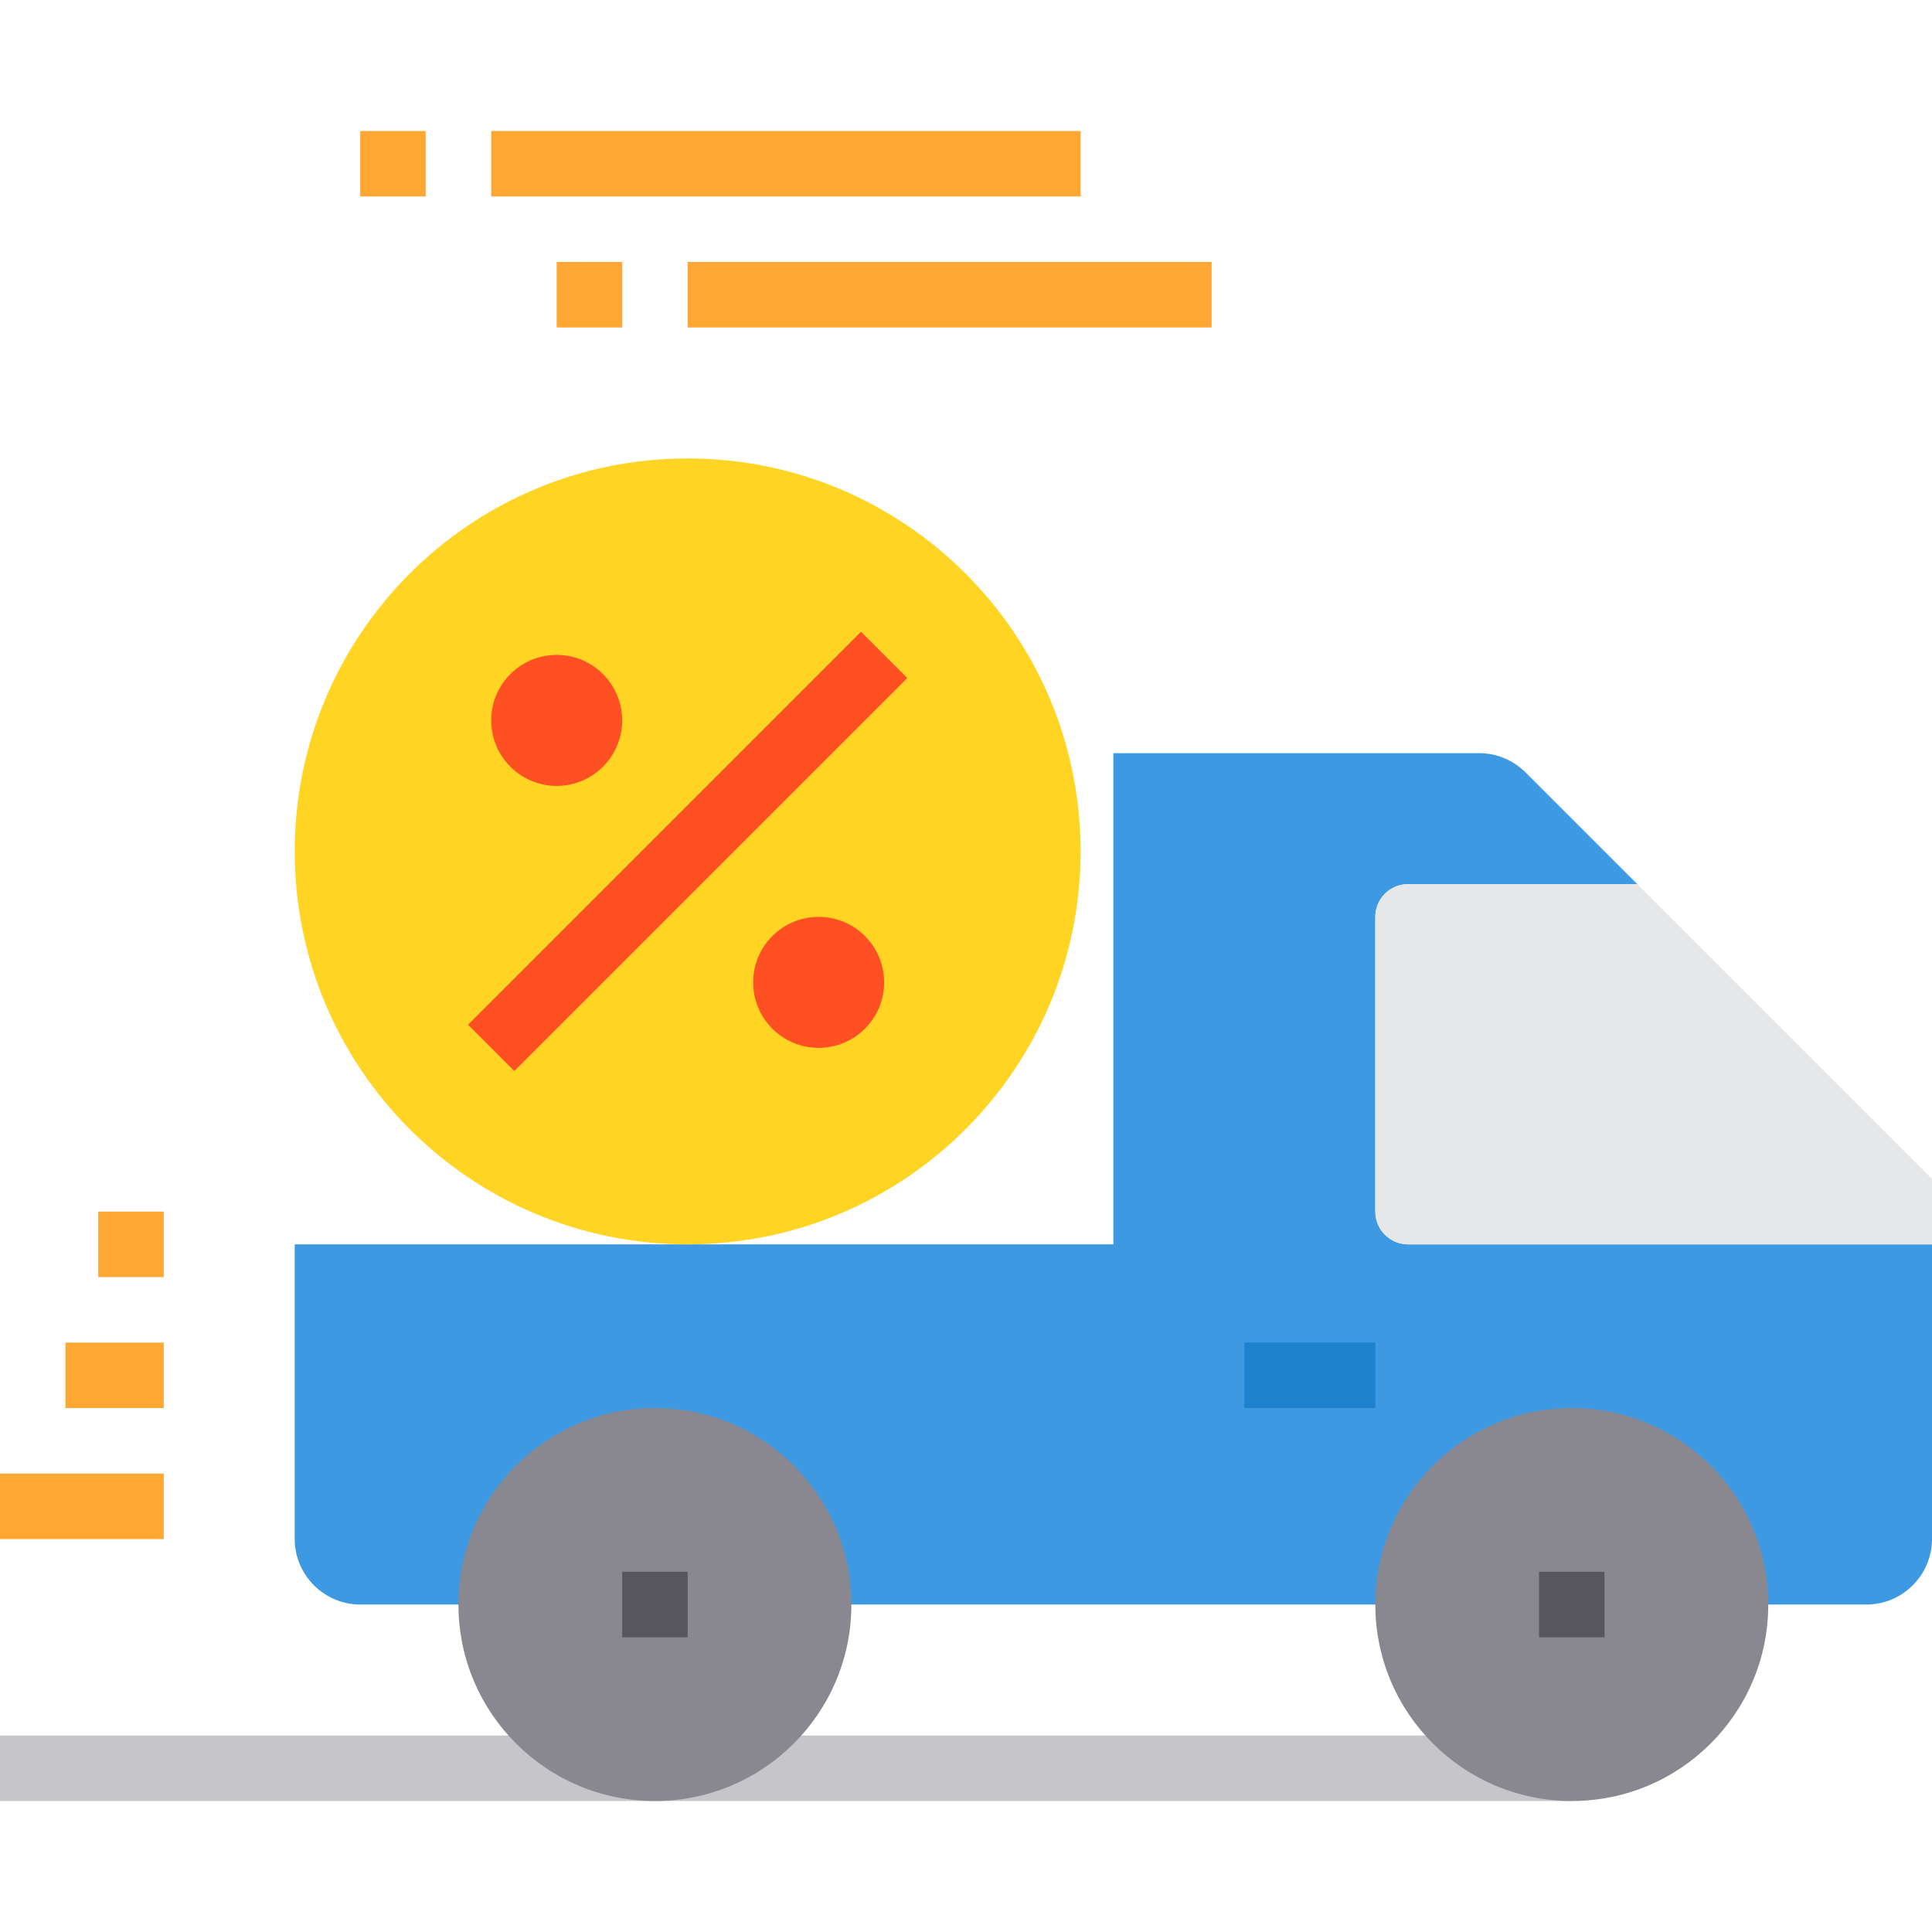 <svg xmlns="http://www.w3.org/2000/svg" width="472pt" viewBox="0 -32 472 472" height="472pt"><path fill="#c6c5ca" d="m0 392h384v16h-384zm0 0"></path><path fill="#3d9ae2" d="m344 272c-4.418 0-8-3.582-8-8v-72c0-4.418 3.582-8 8-8h56l-27.281-27.281c-3.008-3.02-7.094-4.719-11.359-4.719h-89.359v120h-200v72c.027 8.824 7.176 15.973 16 16h368c8.824-.027 15.973-7.176 16-16v-72zm0 0"></path><path fill="#ffd422" d="m264 176c0 53.02-42.98 96-96 96s-96-42.98-96-96 42.98-96 96-96 96 42.98 96 96zm0 0"></path><path fill="#898890" d="m208 360c0 26.508-21.492 48-48 48s-48-21.492-48-48 21.492-48 48-48 48 21.492 48 48zm0 0"></path><path fill="#898890" d="m432 360c0 26.508-21.492 48-48 48s-48-21.492-48-48 21.492-48 48-48 48 21.492 48 48zm0 0"></path><path fill="#e6e7e8" d="m472 256v16h-128c-4.418 0-8-3.582-8-8v-72c0-4.418 3.582-8 8-8h56zm0 0"></path><path fill="#ff5023" d="m216 208c0 8.836-7.164 16-16 16s-16-7.164-16-16 7.164-16 16-16 16 7.164 16 16zm0 0"></path><path fill="#ff5023" d="m152 144c0 8.836-7.164 16-16 16s-16-7.164-16-16 7.164-16 16-16 16 7.164 16 16zm0 0"></path><path fill="#57565c" d="m152 352h16v16h-16zm0 0"></path><path fill="#57565c" d="m376 352h16v16h-16zm0 0"></path><path fill="#ffa733" d="m0 328h40v16h-40zm0 0"></path><path fill="#ffa733" d="m16 296h24v16h-24zm0 0"></path><path fill="#ffa733" d="m24 264h16v16h-16zm0 0"></path><path fill="#1e81ce" d="m304 296h32v16h-32zm0 0"></path><g fill="#ffa733"><path d="m168 32h128v16h-128zm0 0"></path><path d="m136 32h16v16h-16zm0 0"></path><path d="m120 0h144v16h-144zm0 0"></path><path d="m88 0h16v16h-16zm0 0"></path></g><path fill="#ff5023" d="m114.348 218.344 96.004-96 11.312 11.312-96.004 96.004zm0 0"></path></svg>